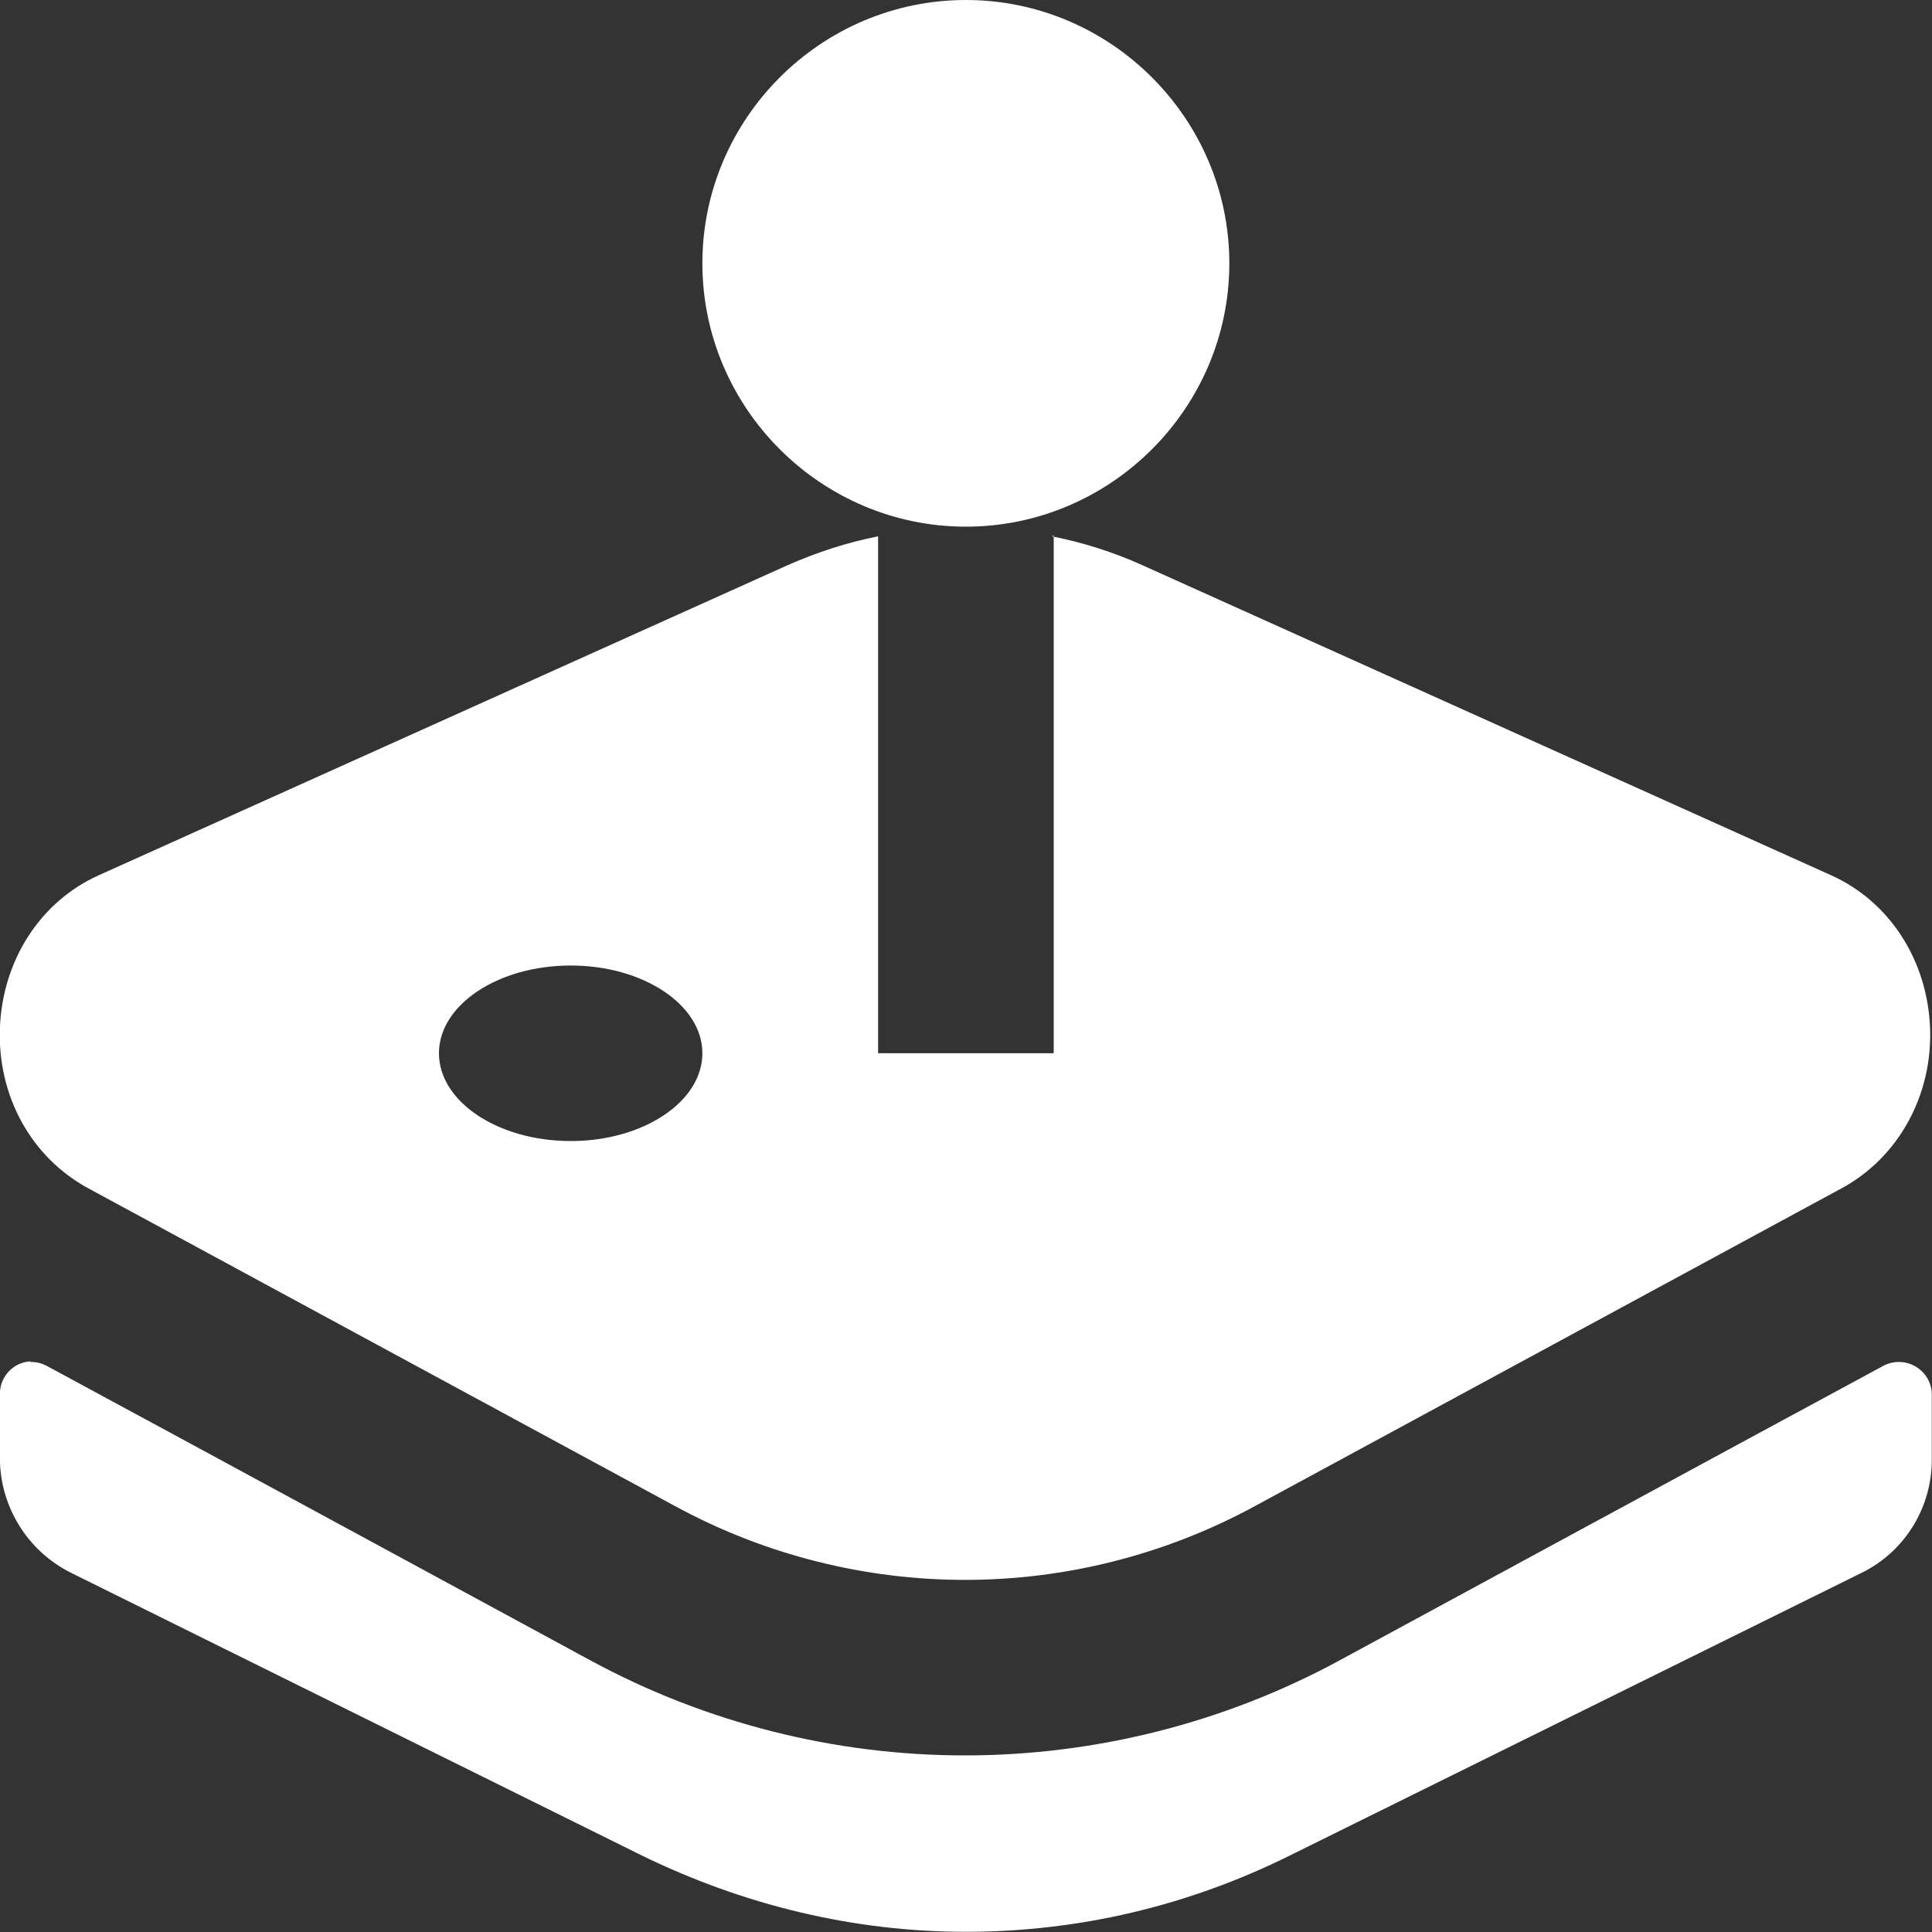 <svg width="20" height="20" viewBox="0 0 20 20" fill="none" xmlns="http://www.w3.org/2000/svg">
<rect x="0" y="0" width="20" height="20" fill="#333333" stroke="none"/>
<path d="M9.999 0C8.499 0 7.271 1.227 7.271 2.726C7.271 4.225 8.499 5.452 9.999 5.452C11.498 5.452 12.726 4.225 12.726 2.726C12.726 1.227 11.498 0 9.999 0ZM10.908 5.543V10.903H9.09V5.552C8.771 5.615 8.462 5.715 8.153 5.851L1.026 9.059C0.417 9.331 0.027 9.94 -0.001 10.64C-0.028 11.349 0.327 11.985 0.917 12.303L6.99 15.592C7.926 16.101 8.962 16.355 9.989 16.355C11.017 16.355 12.053 16.101 12.989 15.592L19.061 12.303C19.652 11.985 20.007 11.339 19.98 10.64C19.952 9.94 19.561 9.331 18.952 9.059L11.826 5.851C11.526 5.715 11.207 5.615 10.889 5.552L10.908 5.543ZM5.908 9.995C6.662 9.995 7.271 10.404 7.271 10.903C7.271 11.403 6.662 11.812 5.908 11.812C5.153 11.812 4.544 11.403 4.544 10.903C4.544 10.404 5.153 9.995 5.908 9.995ZM0.327 14.093C0.154 14.093 -0.001 14.238 -0.001 14.429V15.092C-0.001 15.592 0.281 16.055 0.736 16.282L6.626 19.199C7.699 19.726 8.844 19.998 9.999 19.998C11.153 19.998 12.298 19.735 13.371 19.199L19.271 16.282C19.716 16.064 19.998 15.61 19.998 15.11V14.438C19.998 14.183 19.725 14.02 19.498 14.138C18.034 14.928 13.862 17.191 13.862 17.191C12.671 17.836 11.335 18.172 9.989 18.172C8.644 18.172 7.308 17.836 6.117 17.191C6.117 17.191 1.945 14.928 0.481 14.138C0.427 14.111 0.363 14.093 0.308 14.102L0.327 14.093Z" fill="white"/>
</svg>
